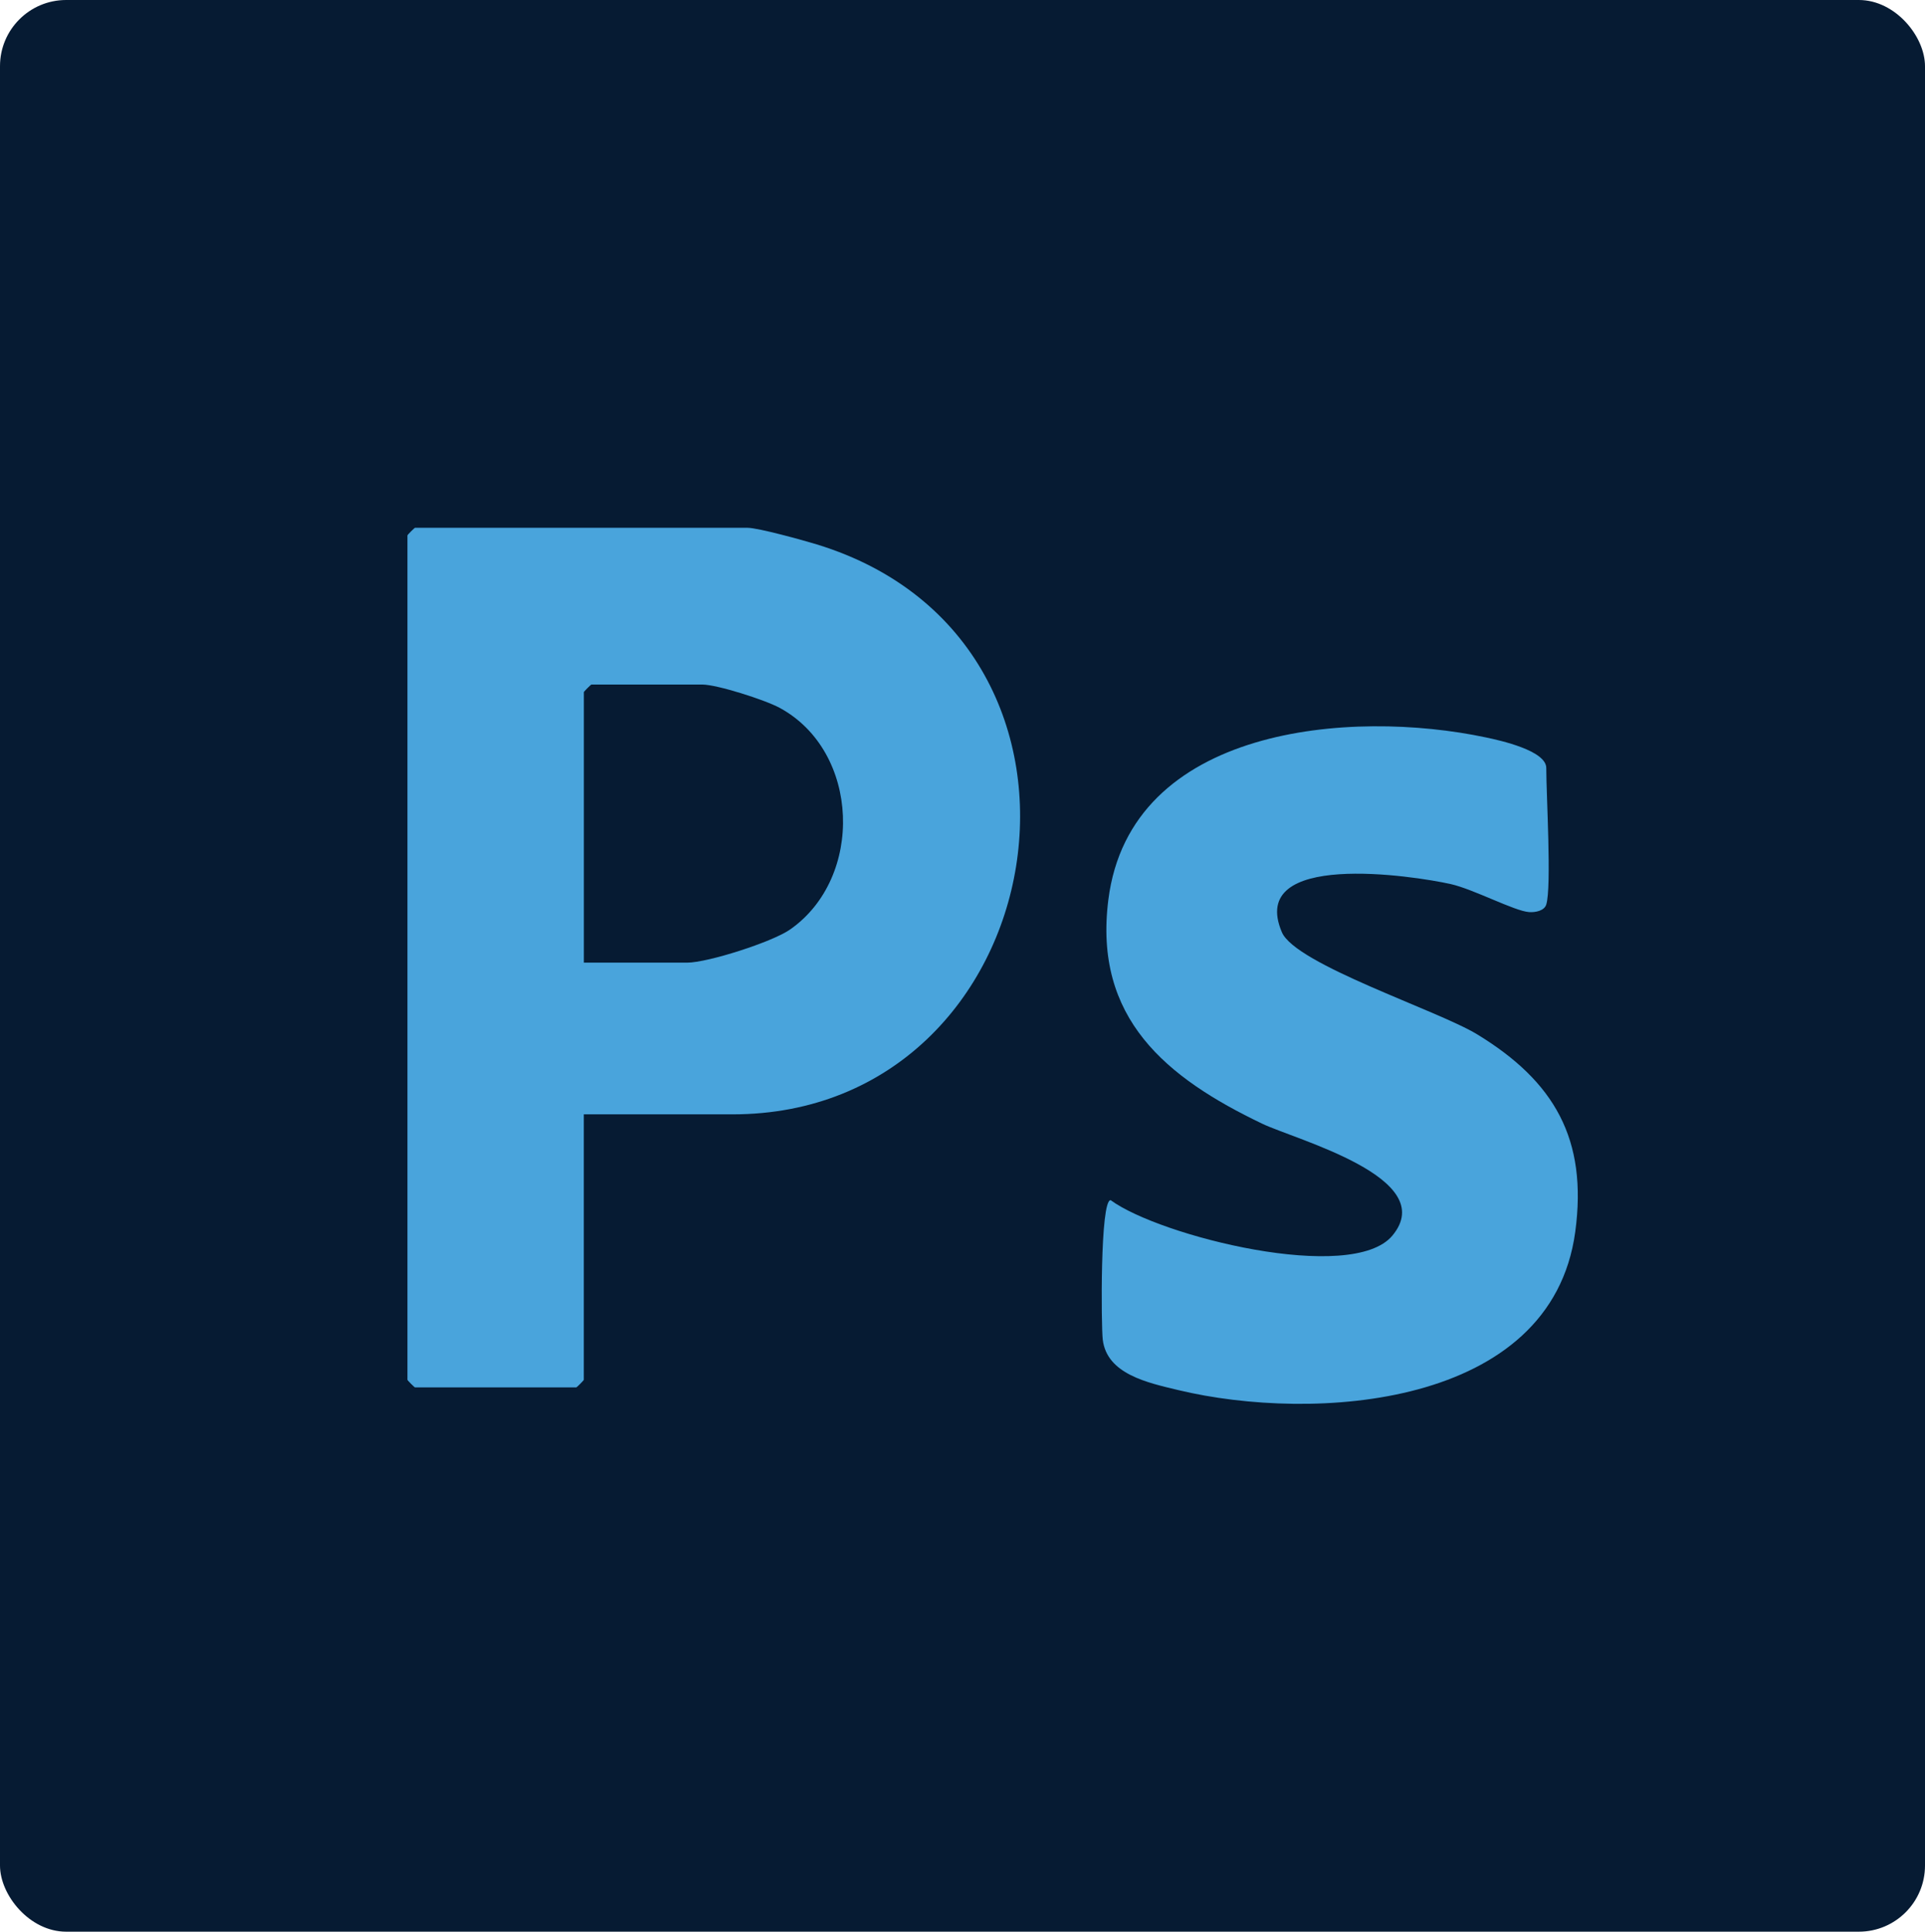 <svg width="291" height="292" viewBox="0 0 291 292" fill="none" xmlns="http://www.w3.org/2000/svg">
<g clip-path="url(#clip0_1_21)">
<path d="M291 0H0V292H291V0Z" fill="#061B33"/>
<path d="M88.255 168.449V208.578C88.255 208.662 87.196 209.725 87.113 209.725H62.737C62.653 209.725 61.594 208.662 61.594 208.578V80.93C61.594 80.846 62.653 79.784 62.737 79.784H113.012C114.619 79.784 121.437 81.672 123.463 82.291C171.986 97.142 159.562 168.449 110.727 168.449H88.255ZM88.255 145.518H103.871C106.979 145.518 116.729 142.4 119.441 140.504C130.654 132.67 130.029 113.622 117.879 107.01C115.663 105.802 108.396 103.479 106.164 103.479H89.405C89.322 103.479 88.263 104.541 88.263 104.625V145.518H88.255Z" fill="#49A4DC"/>
<path d="M233.748 136.728C233.458 137.676 232.11 137.944 231.15 137.875C228.941 137.722 222.748 134.412 219.305 133.64C213.615 132.372 188.5 128.527 193.779 140.917C195.851 145.778 217.332 152.711 223.319 156.365C234.959 163.466 240.024 172.187 238.128 186.213C234.509 212.897 198.456 215.014 178.118 210.13C173.494 209.021 167.309 207.722 166.699 202.478C166.463 200.468 166.288 181.359 167.895 181.42C175.33 186.878 204.367 194.132 210.492 186.771C217.736 178.05 195.836 172.271 190.824 169.871C176.32 162.931 165.282 153.957 167.545 136.025C170.851 109.769 204.23 107.14 224.637 111.474C226.778 111.925 233.748 113.461 233.748 116.091C233.748 120.195 234.57 134.03 233.748 136.728Z" fill="#49A4DC"/>
</g>
<defs>
<clipPath id="clip0_1_21">
<rect width="291" height="292" rx="10" fill="white"/>
</clipPath>
</defs>
</svg>
